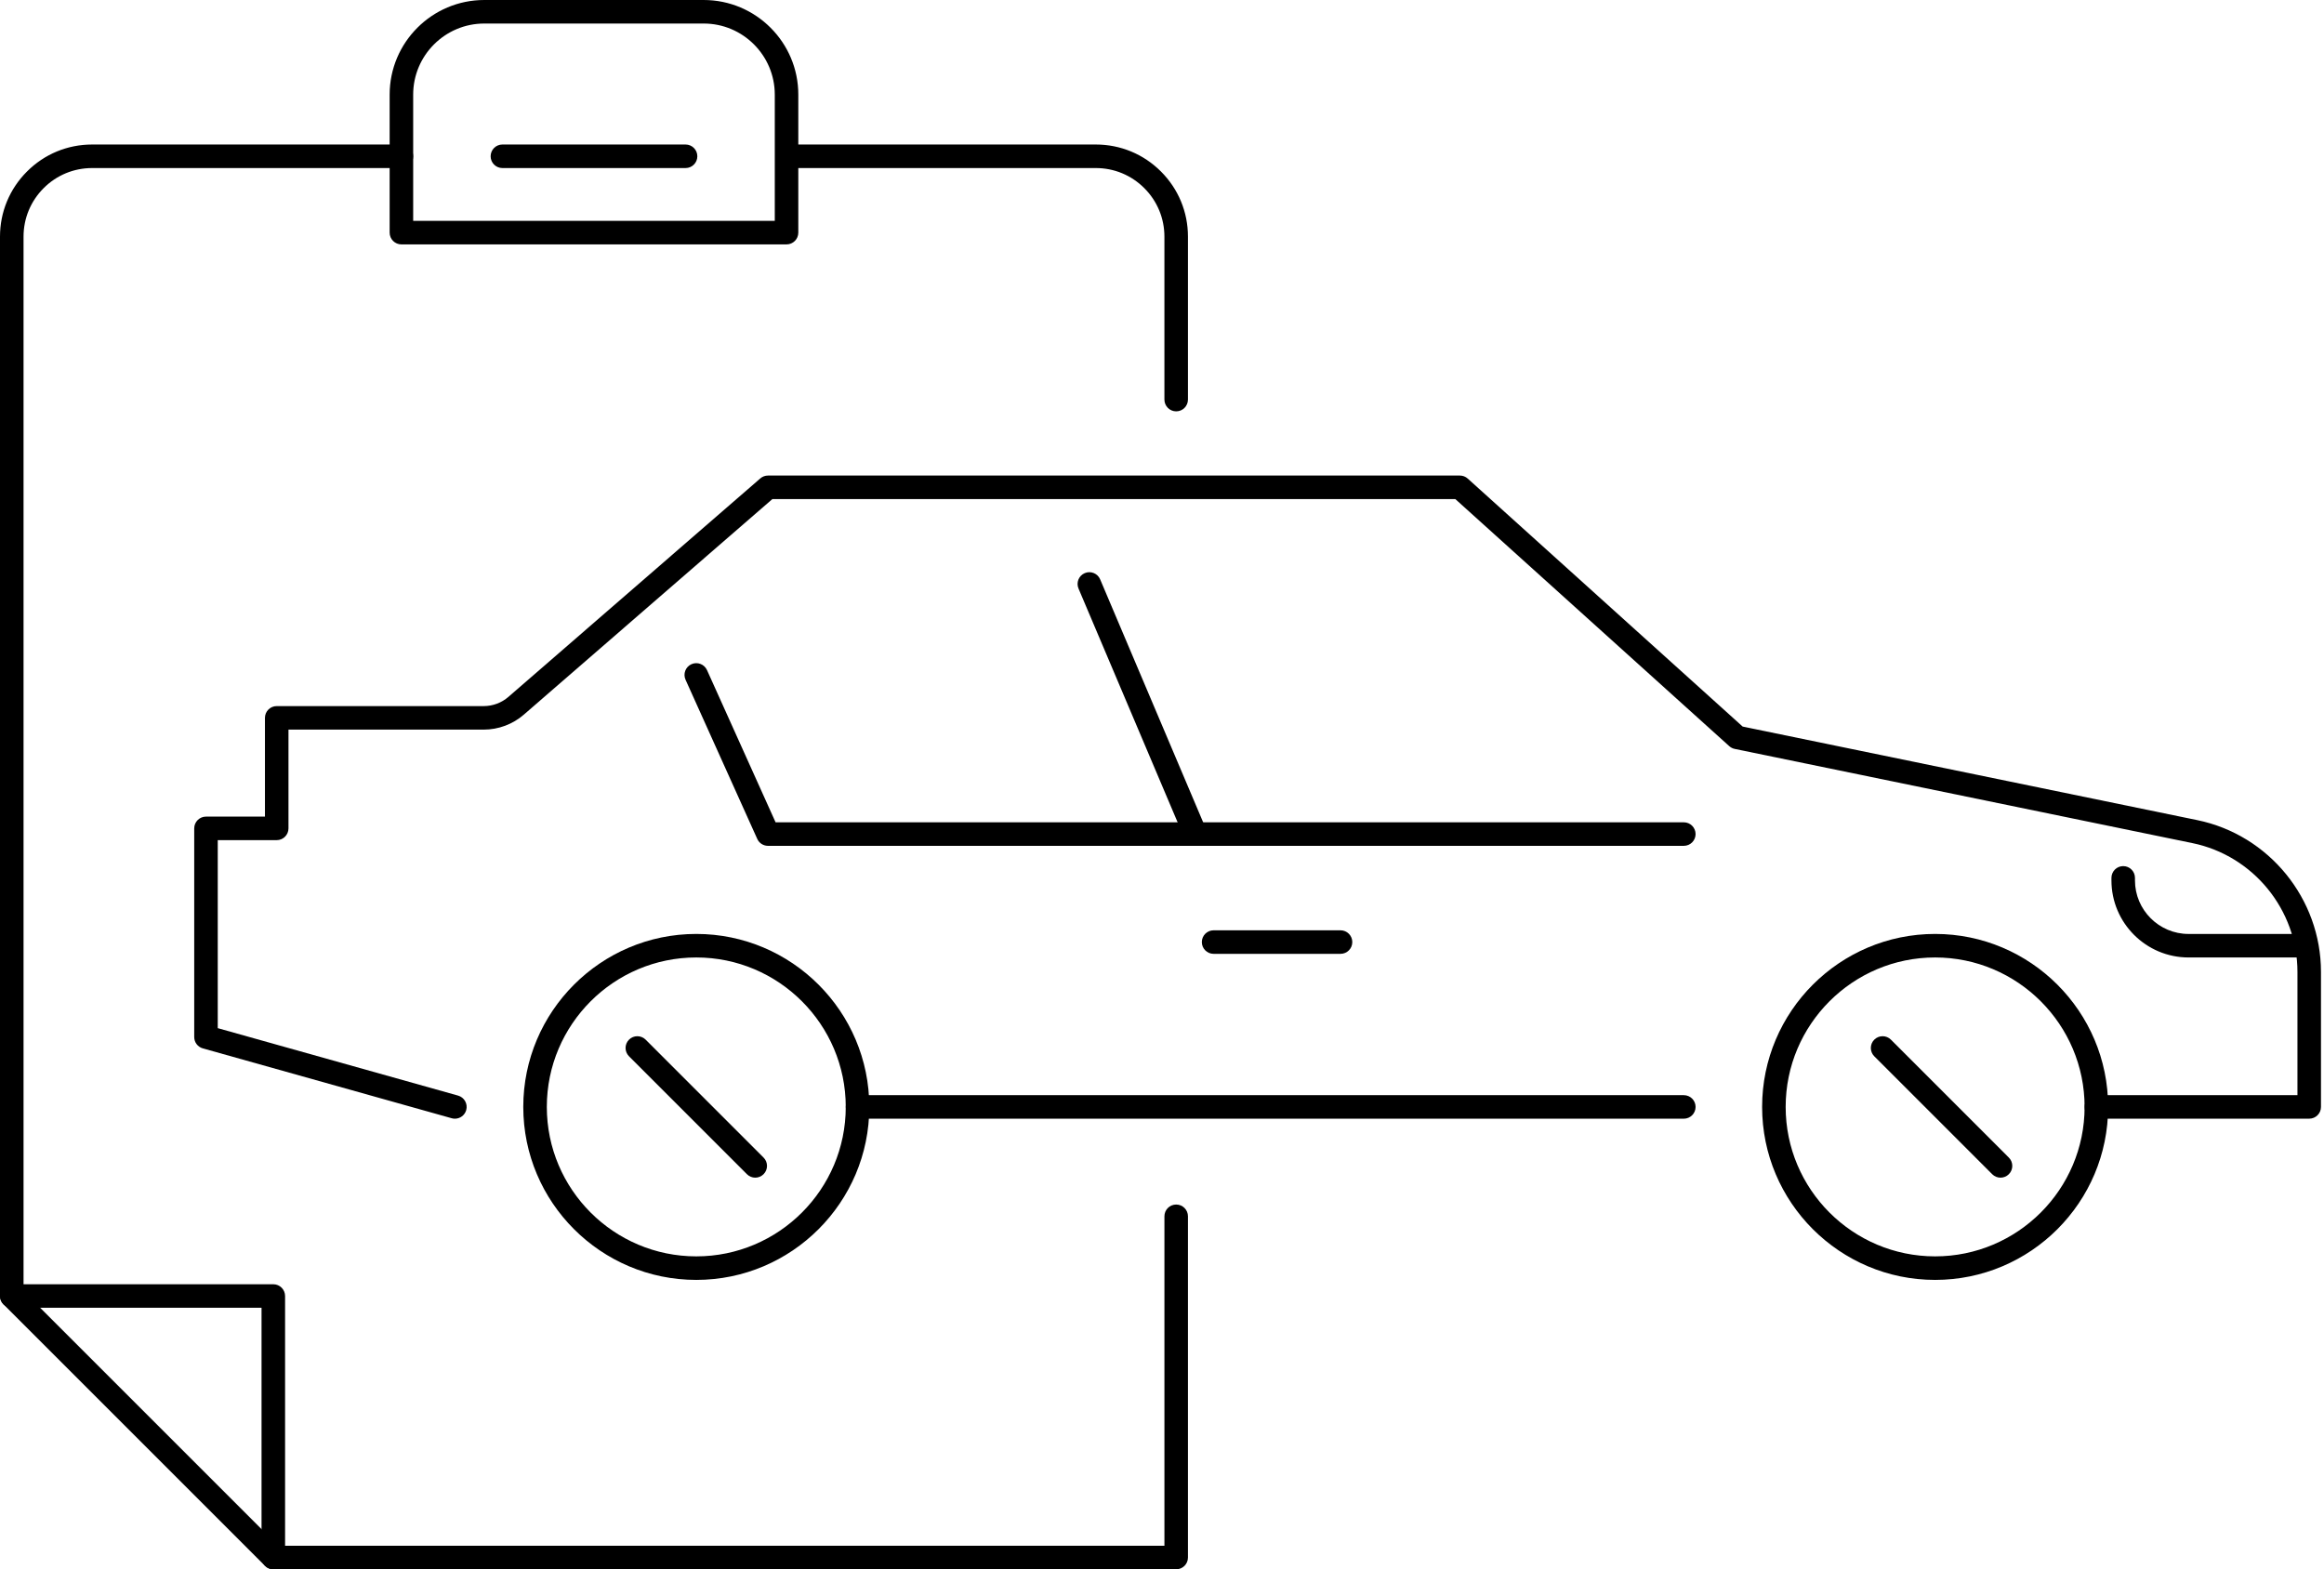 <svg width="154" height="104" viewBox="0 0 154 104" fill="none" xmlns="http://www.w3.org/2000/svg">
<path d="M77.94 27.261C77.509 27.261 77.16 26.912 77.16 26.48V15.682C77.16 14.468 76.686 13.327 75.827 12.468C74.969 11.609 73.828 11.137 72.614 11.137H52.195C51.764 11.137 51.415 10.788 51.415 10.357C51.415 9.927 51.764 9.577 52.195 9.577H72.614C74.244 9.577 75.778 10.212 76.93 11.365C78.085 12.519 78.72 14.051 78.72 15.682V26.48C78.72 26.912 78.371 27.261 77.94 27.261Z" fill="black"/>
<path d="M77.94 104H18.111C17.68 104 17.331 103.651 17.331 103.22V86.668H0.78C0.349 86.668 0 86.32 0 85.889V15.682C0 14.051 0.635 12.519 1.79 11.365C2.942 10.212 4.475 9.577 6.106 9.577H26.6C27.03 9.577 27.379 9.926 27.379 10.357C27.379 10.789 27.03 11.137 26.6 11.137H6.106C4.891 11.137 3.751 11.609 2.893 12.468C2.034 13.327 1.56 14.469 1.56 15.682V85.11H18.111C18.542 85.11 18.891 85.459 18.891 85.89V102.441H77.161V80.606C77.161 80.175 77.509 79.827 77.94 79.827C78.371 79.827 78.72 80.175 78.72 80.606V103.22C78.72 103.651 78.371 104 77.94 104Z" fill="black"/>
<path d="M18.111 104C17.912 104 17.712 103.924 17.56 103.771L0.229 86.44C-0.076 86.136 -0.076 85.642 0.229 85.338C0.533 85.034 1.027 85.034 1.331 85.338L18.662 102.669C18.966 102.973 18.966 103.467 18.662 103.771C18.51 103.924 18.311 104 18.111 104Z" fill="black"/>
<path d="M52.121 16.197H26.6C26.169 16.197 25.82 15.848 25.82 15.417V6.268C25.82 2.812 28.632 0 32.089 0H46.632C50.088 0 52.9 2.812 52.9 6.268V15.417C52.9 15.848 52.551 16.197 52.121 16.197ZM27.379 14.637H51.341V6.269C51.341 3.673 49.227 1.56 46.632 1.56H32.089C29.493 1.56 27.379 3.673 27.379 6.269V14.637Z" fill="black"/>
<path d="M30.143 74.138C30.073 74.138 30.003 74.129 29.933 74.109L13.44 69.478C13.103 69.384 12.87 69.077 12.87 68.728V54.899C12.87 54.469 13.219 54.119 13.65 54.119H17.557V47.574C17.557 47.143 17.906 46.794 18.337 46.794H32.052C32.656 46.794 33.239 46.576 33.693 46.181L50.381 31.706C50.522 31.583 50.704 31.516 50.891 31.516H96.738C96.932 31.516 97.117 31.587 97.26 31.717L115.478 48.151L145.6 54.351C150.352 55.328 153.8 59.56 153.8 64.411V73.358C153.8 73.789 153.452 74.137 153.02 74.137H138.916C138.485 74.137 138.136 73.789 138.136 73.358C138.136 72.927 138.485 72.578 138.916 72.578H152.241V64.41C152.241 60.296 149.316 56.707 145.286 55.876L114.956 49.633C114.819 49.606 114.694 49.541 114.59 49.449L96.437 33.075H51.181L34.714 47.359C33.977 47.999 33.031 48.353 32.051 48.353H19.116V54.899C19.116 55.33 18.767 55.678 18.337 55.678H14.429V68.137L30.353 72.607C30.768 72.723 31.009 73.153 30.894 73.568C30.798 73.913 30.484 74.138 30.143 74.138Z" fill="black"/>
<path d="M111.578 56.055H50.89C50.584 56.055 50.305 55.876 50.179 55.595L45.428 45.048C45.251 44.655 45.426 44.194 45.82 44.017C46.207 43.842 46.671 44.014 46.85 44.409L51.394 54.496H111.578C112.009 54.496 112.358 54.845 112.358 55.276C112.358 55.707 112.009 56.055 111.578 56.055Z" fill="black"/>
<path d="M88.83 63.213H80.42C79.989 63.213 79.64 62.864 79.64 62.434C79.64 62.002 79.989 61.653 80.42 61.653H88.83C89.261 61.653 89.61 62.002 89.61 62.434C89.609 62.865 89.261 63.213 88.83 63.213Z" fill="black"/>
<path d="M79.212 56.055C78.909 56.055 78.619 55.877 78.495 55.581L71.468 39.005C71.299 38.609 71.484 38.151 71.88 37.983C72.272 37.813 72.736 37.998 72.902 38.396L79.929 54.971C80.098 55.368 79.913 55.825 79.517 55.993C79.417 56.036 79.314 56.055 79.212 56.055Z" fill="black"/>
<path d="M128.231 84.822C121.909 84.822 116.767 79.68 116.767 73.358C116.767 67.036 121.909 61.894 128.231 61.894C134.553 61.894 139.695 67.036 139.695 73.358C139.695 79.68 134.554 84.822 128.231 84.822ZM128.231 63.453C122.77 63.453 118.327 67.896 118.327 73.358C118.327 78.82 122.77 83.262 128.231 83.262C133.693 83.262 138.136 78.82 138.136 73.358C138.136 67.896 133.693 63.453 128.231 63.453Z" fill="black"/>
<path d="M46.14 84.822C39.818 84.822 34.675 79.68 34.675 73.358C34.675 67.036 39.817 61.894 46.14 61.894C52.461 61.894 57.604 67.036 57.604 73.358C57.604 79.68 52.461 84.822 46.14 84.822ZM46.14 63.453C40.678 63.453 36.235 67.896 36.235 73.358C36.235 78.82 40.678 83.262 46.14 83.262C51.602 83.262 56.044 78.82 56.044 73.358C56.044 67.896 51.602 63.453 46.14 63.453Z" fill="black"/>
<path d="M111.578 74.138H56.824C56.393 74.138 56.044 73.789 56.044 73.358C56.044 72.927 56.393 72.579 56.824 72.579H111.578C112.009 72.579 112.358 72.927 112.358 73.358C112.358 73.789 112.01 74.138 111.578 74.138Z" fill="black"/>
<path d="M152.599 63.453H145.023C142.206 63.453 139.915 61.162 139.915 58.347V58.179C139.915 57.748 140.264 57.399 140.694 57.399C141.125 57.399 141.474 57.748 141.474 58.179V58.347C141.474 60.303 143.067 61.895 145.023 61.895H152.599C153.029 61.895 153.378 62.243 153.378 62.674C153.378 63.105 153.029 63.453 152.599 63.453Z" fill="black"/>
<path d="M132.565 78.046C132.365 78.046 132.166 77.969 132.013 77.817L124.199 70.002C123.895 69.698 123.895 69.204 124.199 68.9C124.504 68.596 124.998 68.596 125.302 68.9L133.116 76.715C133.42 77.019 133.42 77.513 133.116 77.817C132.964 77.969 132.764 78.046 132.565 78.046Z" fill="black"/>
<path d="M50.047 78.046C49.847 78.046 49.648 77.969 49.496 77.817L41.681 70.002C41.377 69.698 41.377 69.204 41.681 68.9C41.986 68.596 42.48 68.596 42.784 68.9L50.598 76.715C50.902 77.019 50.902 77.513 50.598 77.817C50.445 77.969 50.246 78.046 50.047 78.046Z" fill="black"/>
<path d="M45.429 11.137H33.292C32.861 11.137 32.512 10.788 32.512 10.357C32.512 9.926 32.861 9.577 33.292 9.577H45.429C45.86 9.577 46.209 9.926 46.209 10.357C46.209 10.789 45.86 11.137 45.429 11.137Z" fill="black"/>
</svg>
